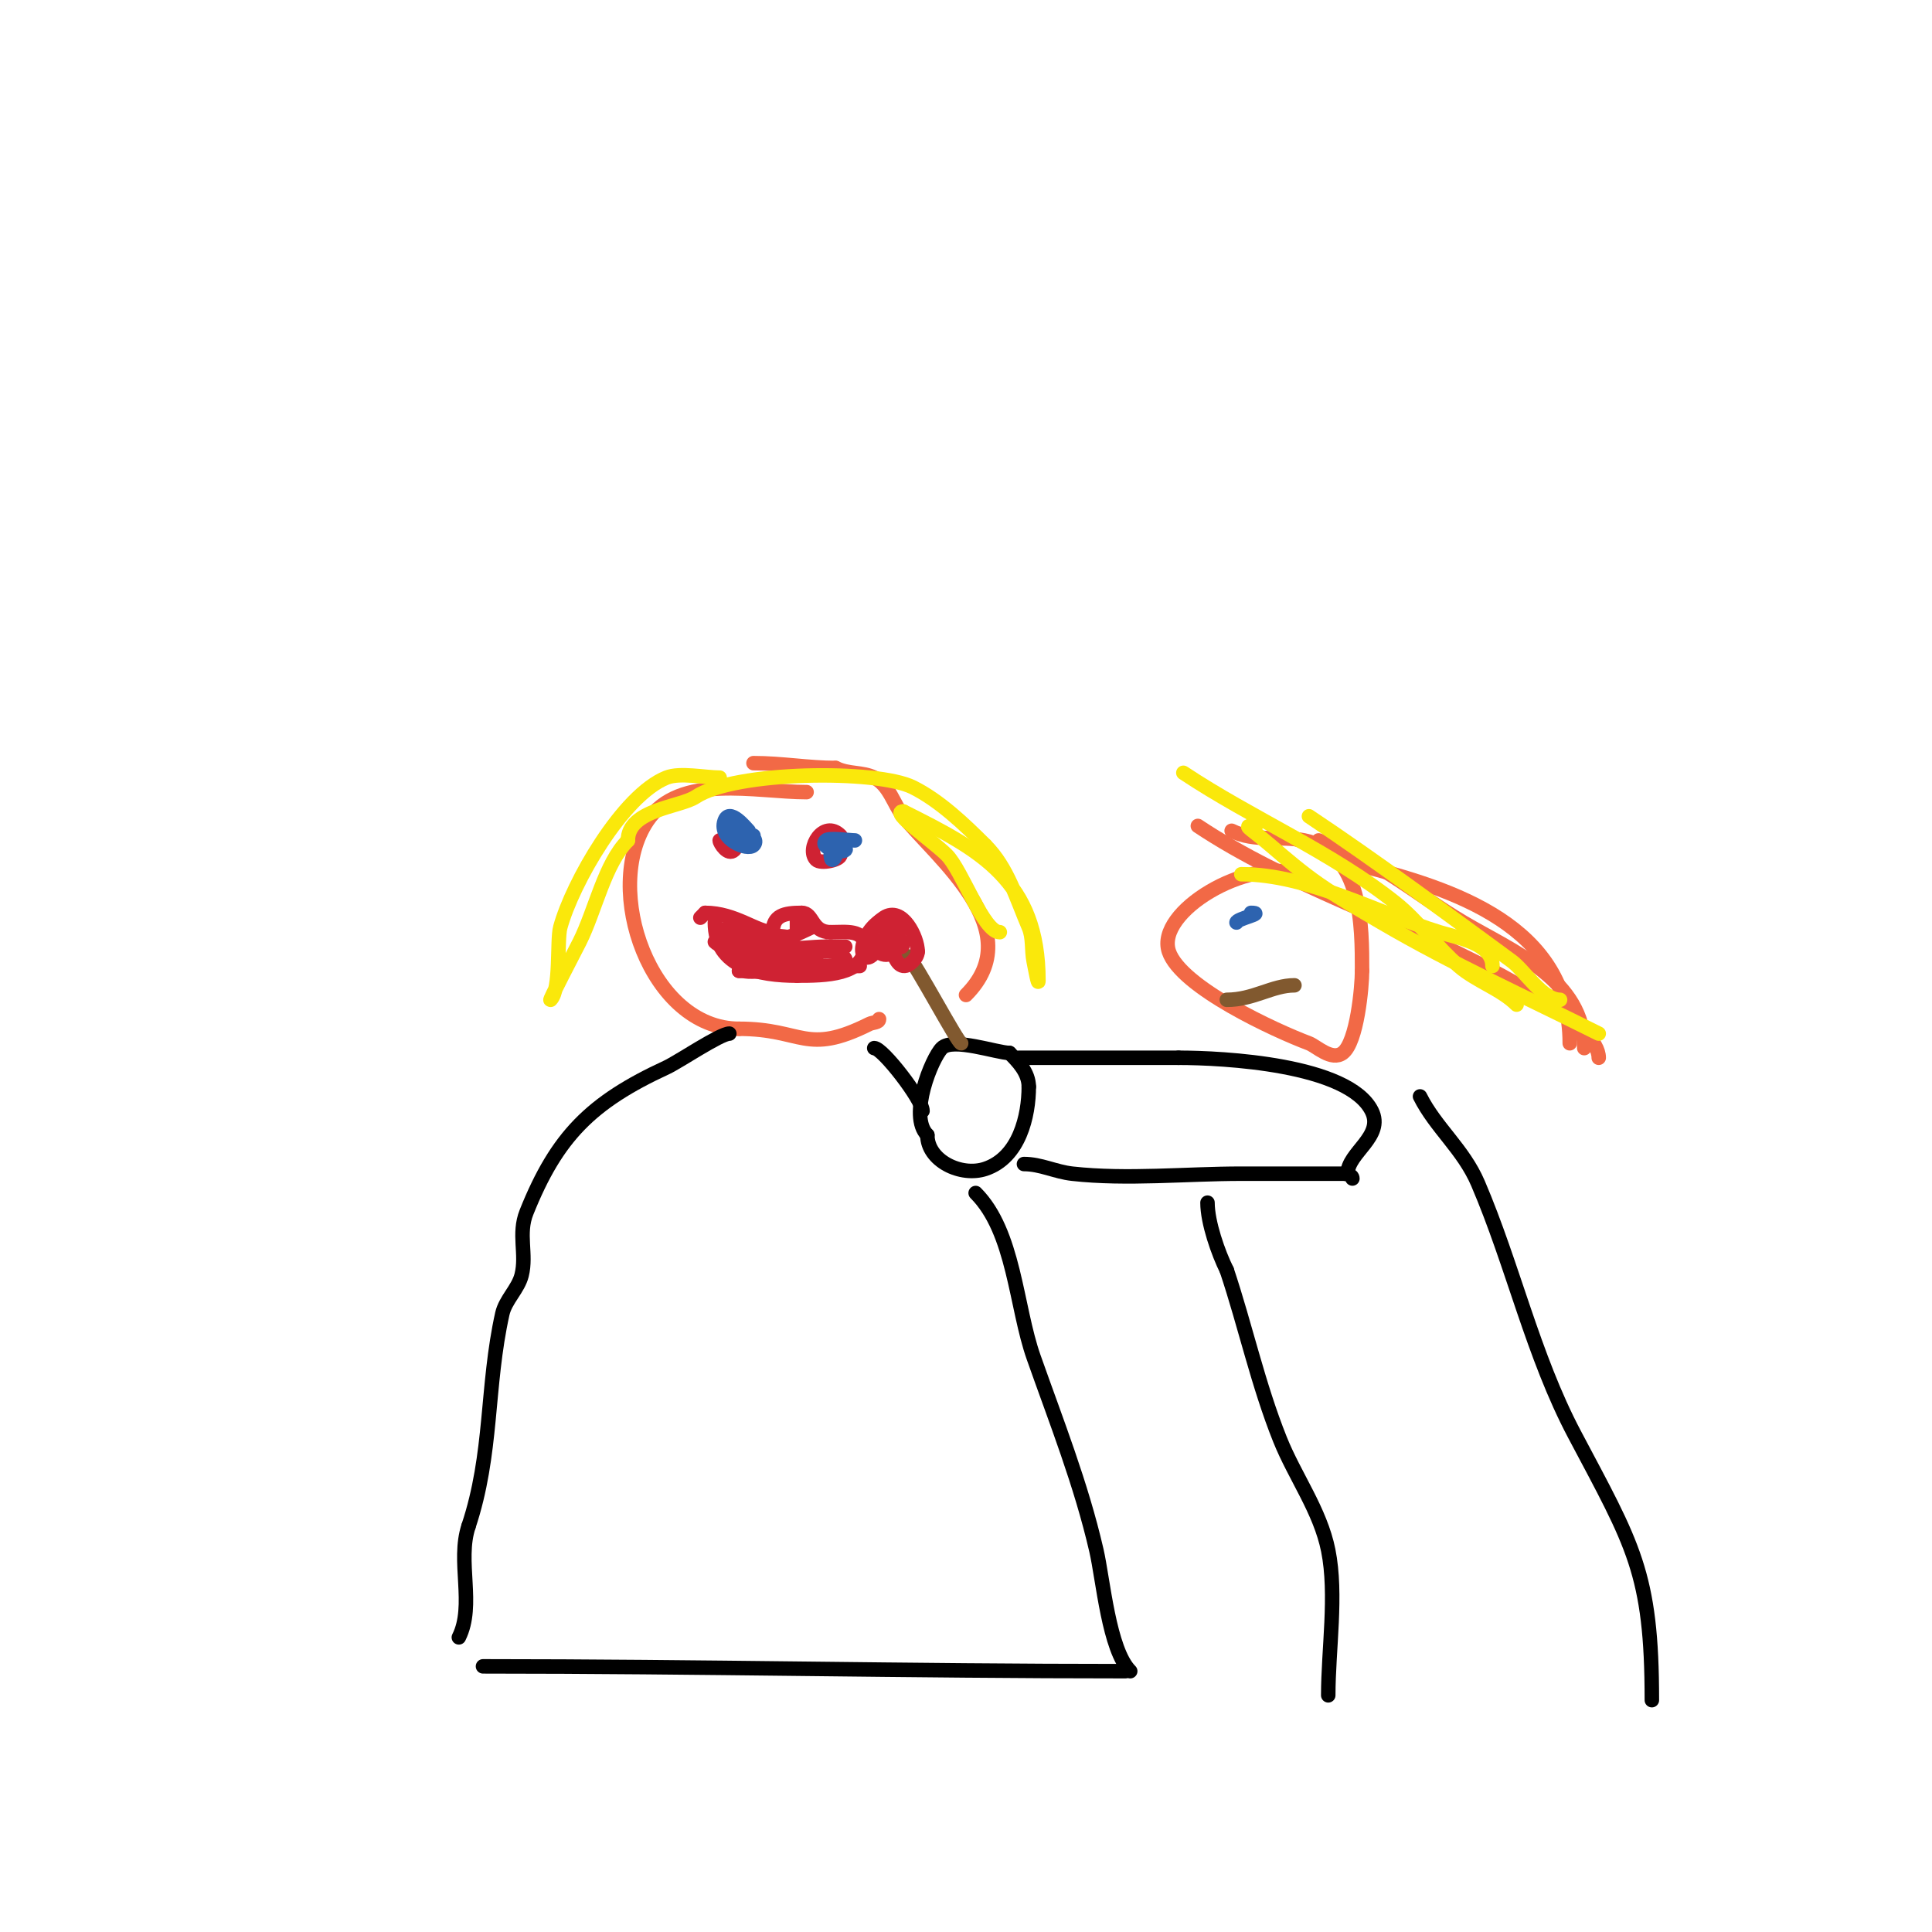 <svg viewBox='0 0 400 400' version='1.1' xmlns='http://www.w3.org/2000/svg' xmlns:xlink='http://www.w3.org/1999/xlink'><g fill='none' stroke='#000000' stroke-width='3' stroke-linecap='round' stroke-linejoin='round'><path d='M275,351c0,-9.455 1.835,-20.827 0,-30c-1.656,-8.279 -6.915,-15.288 -10,-23c-4.553,-11.382 -7.135,-23.404 -11,-35'/><path d='M254,263c-1.777,-3.553 -4,-9.898 -4,-14'/><path d='M342,352c0,-26.417 -3.856,-32.061 -16,-55c-8.649,-16.337 -12.736,-35.051 -20,-52c-3.043,-7.099 -8.764,-11.529 -12,-18'/><path d='M280,244c0,-0.745 -1.255,-1 -2,-1c-7,0 -14,0 -21,0c-11.379,0 -23.679,1.258 -35,0c-3.516,-0.391 -6.525,-2 -10,-2'/><path d='M279,243c0,-4.357 7.652,-7.697 5,-13c-4.839,-9.679 -30.777,-11 -40,-11'/><path d='M244,219c-11,0 -22,0 -33,0'/><path d='M209,218c-2.525,0 -11.738,-3.262 -14,-1c-2.058,2.058 -6.982,14.018 -3,18'/><path d='M192,235c0,5.317 6.949,8.684 12,7c7.031,-2.344 9,-10.96 9,-17'/><path d='M213,225c0,-2.957 -2.283,-5.282 -4,-7'/></g>
<g fill='none' stroke='#81592f' stroke-width='3' stroke-linecap='round' stroke-linejoin='round'><path d='M199,216c-0.674,0 -9.335,-16.335 -11,-18'/></g>
<g fill='none' stroke='#cf2233' stroke-width='3' stroke-linecap='round' stroke-linejoin='round'><path d='M187,191c-4.225,-4.225 -10.225,4.775 -8,7c1.872,1.872 6,-7.341 6,-8'/><path d='M185,190c-0.333,0 -0.667,0 -1,0'/></g>
<g fill='none' stroke='#f26946' stroke-width='3' stroke-linecap='round' stroke-linejoin='round'><path d='M269,181c-10.621,-3.54 -29.752,7.745 -27,16c2.466,7.397 22.051,16.394 29,19c1.54,0.577 4.68,3.74 7,2c2.957,-2.217 4,-13.685 4,-17'/><path d='M282,201c0,-9.147 0.08,-24.584 -12,-27c-5.02,-1.004 -10.235,0.382 -15,-2'/><path d='M264,173c5.85,0 11.296,4.574 17,6c19.869,4.967 44,12.664 44,37'/><path d='M248,171c18.456,12.304 41.346,19.471 61,30c4.004,2.145 22,11.48 22,18'/><path d='M273,174c11.461,3.275 19.732,10.932 30,17c10.154,6 25,11.791 25,26'/></g>
<g fill='none' stroke='#fae80b' stroke-width='3' stroke-linecap='round' stroke-linejoin='round'><path d='M257,181c13.743,0 28.074,8.023 41,12c3.779,1.163 11,2.276 11,7'/><path d='M260,171c-2.761,0 -1.942,-0.236 3,4c3.241,2.778 6.496,5.562 10,8c4.177,2.906 8.611,5.427 13,8c14.572,8.542 29.937,15.468 45,23'/><path d='M271,169c14.133,9.422 28.303,19.956 42,30c2.638,1.934 6.338,8 10,8'/><path d='M245,160c14.14,9.426 30.722,16.378 44,27c4.485,3.588 8.546,9.102 13,13c3.585,3.137 8.754,4.754 12,8'/></g>
<g fill='none' stroke='#2d63af' stroke-width='3' stroke-linecap='round' stroke-linejoin='round'><path d='M256,191c0,-0.779 6.139,-2 3,-2'/></g>
<g fill='none' stroke='#81592f' stroke-width='3' stroke-linecap='round' stroke-linejoin='round'><path d='M254,207c5.514,0 9.417,-3 14,-3'/></g>
<g fill='none' stroke='#f26946' stroke-width='3' stroke-linecap='round' stroke-linejoin='round'><path d='M167,164c-10.487,0 -26.35,-3.974 -33,6c-9.418,14.128 0.69,43 19,43'/><path d='M153,213c13.3,0 13.753,5.623 27,-1c0.667,-0.333 2,-0.255 2,-1'/><path d='M200,206c13.333,-13.333 -6.082,-28.353 -13,-37c-1.972,-2.465 -2.845,-6.423 -6,-8c-2.461,-1.231 -5.299,-0.649 -8,-2'/><path d='M173,159c-5.584,0 -11.148,-1 -17,-1'/></g>
<g fill='none' stroke='#cf2233' stroke-width='3' stroke-linecap='round' stroke-linejoin='round'><path d='M148,191c0,9.279 9.179,11 17,11'/><path d='M165,202c5.85,0 14,-0.126 14,-6'/><path d='M179,196c0,-3.647 -3.847,-3 -7,-3'/><path d='M172,193c-4.084,0 -3.555,-4 -6,-4'/><path d='M166,189c-3.633,0 -6,0.499 -6,4'/><path d='M160,193c-3.331,0 -7.738,-4 -14,-4'/><path d='M146,189c-0.333,0.333 -0.667,0.667 -1,1'/><path d='M148,195c3.199,3.199 17.971,1 23,1'/><path d='M171,196c1.333,0 2.667,0 4,0'/><path d='M149,174c0,0.581 1.738,3.262 3,2c1.735,-1.735 -2,-7.219 -2,-2'/><path d='M174,173c-3.498,-3.498 -7.211,2.789 -5,5c0.938,0.938 5,0.05 5,-1c0,-1 0,-2 0,-3'/><path d='M174,174'/></g>
<g fill='none' stroke='#fae80b' stroke-width='3' stroke-linecap='round' stroke-linejoin='round'><path d='M149,161c-3.029,0 -8.224,-1.11 -11,0c-9.098,3.639 -19.493,21.809 -22,31c-0.74,2.714 0.174,12.826 -2,15c-0.533,0.533 4.951,-9.901 6,-12c3.255,-6.51 5.184,-16.184 10,-21'/><path d='M130,174c0,-6.402 10.852,-6.902 14,-9c8.133,-5.422 37.651,-5.674 45,-2c5.536,2.768 10.587,7.587 15,12'/><path d='M204,175c4.62,4.62 6.431,11.005 9,17c0.928,2.166 0.538,4.689 1,7c0.27,1.348 1,5.374 1,4c0,-20.713 -11.984,-26.992 -28,-35'/><path d='M187,168c-2.835,0 6.101,6.101 9,9c3.244,3.244 7.563,16 11,16'/></g>
<g fill='none' stroke='#000000' stroke-width='3' stroke-linecap='round' stroke-linejoin='round'><path d='M151,214c-1.875,0 -10.594,5.889 -13,7c-15.625,7.211 -22.727,14.317 -29,30c-1.795,4.488 0.092,8.63 -1,13c-0.723,2.892 -3.353,5.09 -4,8c-3.364,15.138 -1.979,28.937 -7,44'/><path d='M97,316c-2.412,7.235 1.352,16.295 -2,23'/><path d='M181,217c1.761,0 10,10.704 10,13'/><path d='M202,247c8.013,8.013 8.32,23.572 12,34c4.702,13.321 9.804,26.152 13,40c1.389,6.018 2.57,20.57 7,25'/><path d='M233,346c-44.354,0 -88.649,-1 -133,-1'/></g>
<g fill='none' stroke='#cf2233' stroke-width='3' stroke-linecap='round' stroke-linejoin='round'><path d='M184,191c0,1.997 0.859,12.141 5,8c0.402,-0.402 1,-1.245 1,-2'/><path d='M190,197c0,-2.899 -3.177,-9.549 -7,-7c-7.31,4.873 3,12.802 3,3'/><path d='M186,193c0,-0.667 0.471,-1.529 0,-2c-4.029,-4.029 -2,10.338 -2,5c0,-0.333 0.667,0 1,0'/><path d='M185,196c1.333,0 2,0.567 2,-1'/><path d='M178,200c-5.333,0 -10.667,0 -16,0c-2.333,0 -4.736,-0.566 -7,0c-0.457,0.114 -1.422,0.789 -1,1c1.381,0.69 13,-1 13,-1c0,0 -12.247,1 -14,1'/><path d='M153,201c3,0 6.015,0.299 9,0c5.508,-0.551 7.27,-2.91 7,-3c-2.949,-0.983 -12.912,2.088 -15,0c-0.868,-0.868 9.244,-3.959 9,-4c-3.647,-0.608 -8.199,0 -12,0'/><path d='M151,194c0.623,0 8,0 8,0l-7,0c0,0 1.333,0 2,0c3.361,0 11,1.14 11,-1'/><path d='M165,193c0,-1 0,-2 0,-3c0,-0.943 1.057,2 2,2c0.333,0 1,0 1,0c0,0 -3.971,2 -5,2'/><path d='M163,194c-1.728,0 -14,0.789 -14,-1c0,-2.335 9.785,2.928 10,3c3.44,1.147 9.22,1 13,1'/><path d='M172,197c1.118,0 4.807,2 2,2'/></g>
<g fill='none' stroke='#2d63af' stroke-width='3' stroke-linecap='round' stroke-linejoin='round'><path d='M155,172c-0.617,-0.617 -4.02,-4.941 -5,-2c-1.251,3.752 4.758,6.242 6,5c1.762,-1.762 -3.767,-4.233 -5,-3c-1.325,1.325 4.631,1 5,1'/><path d='M177,174c-1.135,0 -5.395,-0.605 -6,0c-1.512,1.512 3.24,2.76 4,2c0.745,-0.745 -3,-0.054 -3,1'/><path d='M172,177c0,3.143 2.723,-2 0,-2'/></g>
</svg>
